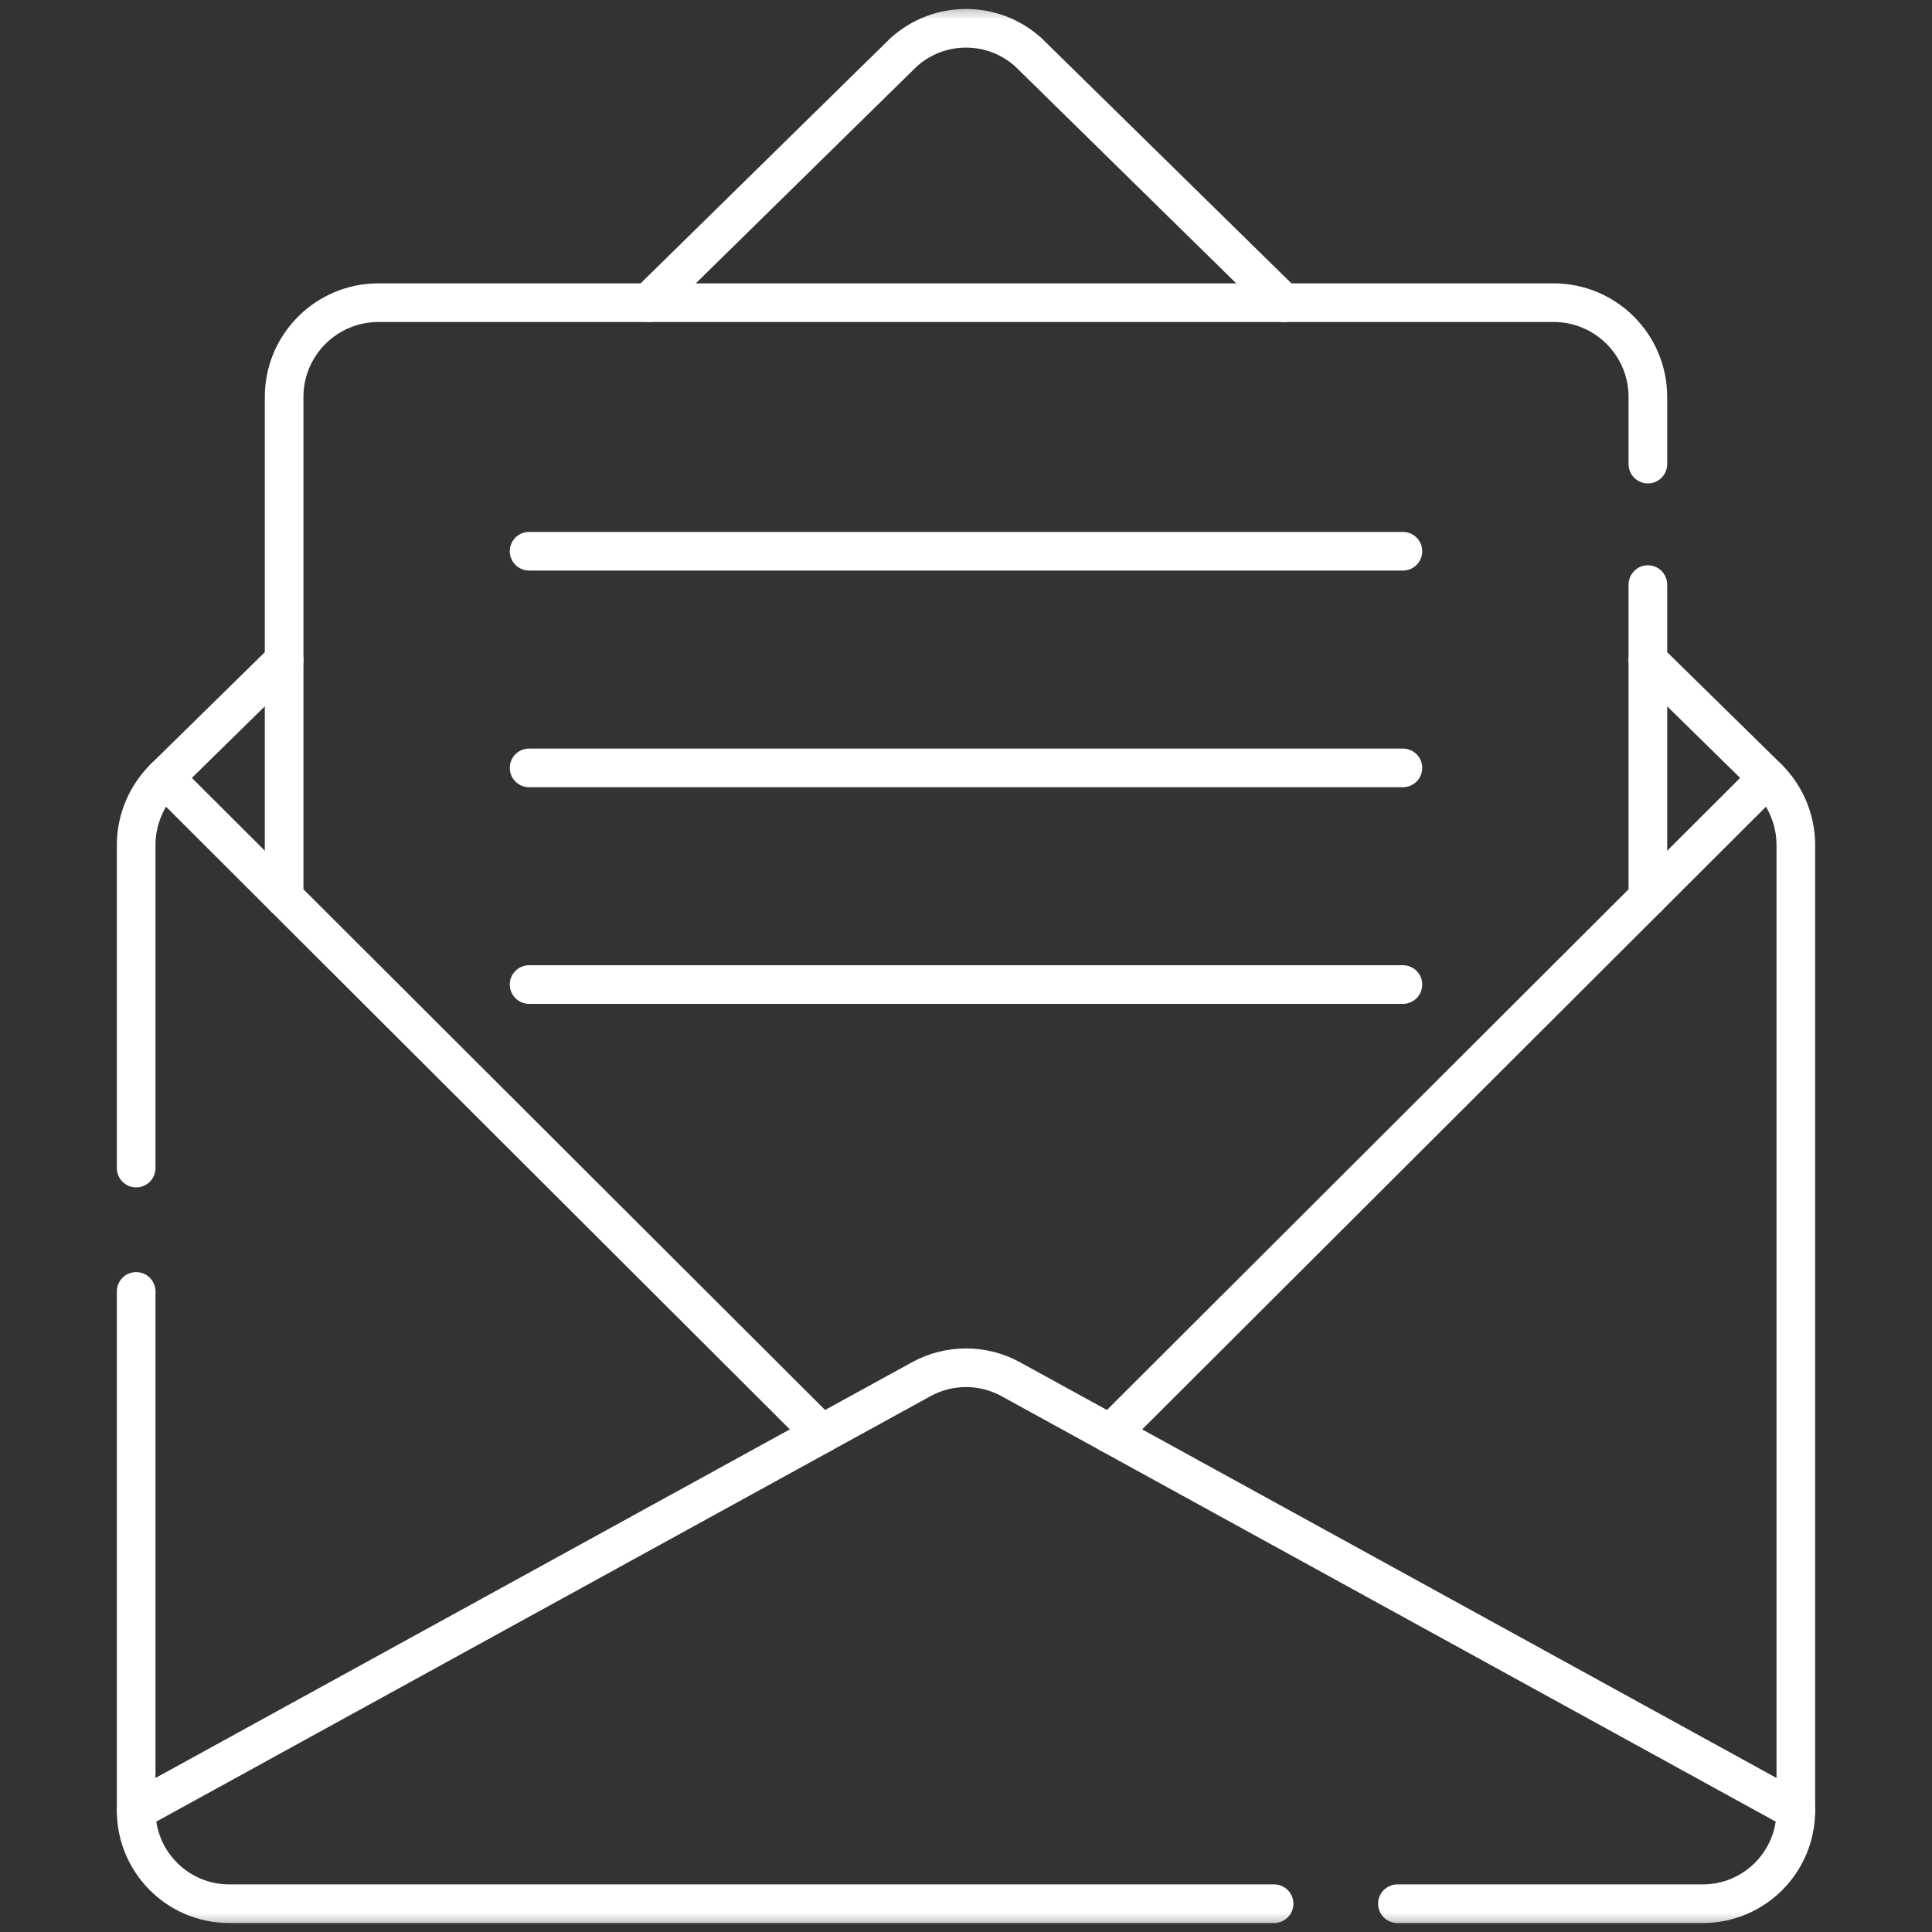 <svg width="50" height="50" viewBox="0 0 50 50" fill="none" xmlns="http://www.w3.org/2000/svg">
<rect x="0" y="0" width="50" height="50" fill="#333333" stroke="none"/>
<path d="M13.693 14.266H36.307" stroke="white" stroke-miterlimit="10" stroke-linecap="round" stroke-linejoin="round"/>
<path d="M13.693 19.873H36.307" stroke="white" stroke-miterlimit="10" stroke-linecap="round" stroke-linejoin="round"/>
<path d="M13.693 25.48H36.307" stroke="white" stroke-miterlimit="10" stroke-linecap="round" stroke-linejoin="round"/>
<mask id="mask0_1_1591" style="mask-type:luminance" maskUnits="userSpaceOnUse" x="0" y="0" width="50" height="50">
<path d="M49.5 49.5V0.5H0.5V49.5H49.5Z" fill="white" stroke="white"/>
</mask>
<g mask="url(#mask0_1_1591)">
<path d="M33.217 7.833L26.617 1.356C25.7 0.524 24.301 0.524 23.383 1.356L16.784 7.833" stroke="white" stroke-miterlimit="10" stroke-linecap="round" stroke-linejoin="round"/>
<path d="M45.745 20.129L42.647 23.222" stroke="white" stroke-miterlimit="10" stroke-linecap="round" stroke-linejoin="round"/>
<path d="M28.735 37.11L46.476 46.859" stroke="white" stroke-miterlimit="10" stroke-linecap="round" stroke-linejoin="round"/>
<path d="M7.353 23.222L4.255 20.129" stroke="white" stroke-miterlimit="10" stroke-linecap="round" stroke-linejoin="round"/>
<path d="M21.265 37.11L3.524 46.859" stroke="white" stroke-miterlimit="10" stroke-linecap="round" stroke-linejoin="round"/>
<path d="M36.165 49.268H44.068C45.398 49.268 46.476 48.189 46.476 46.859V21.872C46.476 21.216 46.213 20.588 45.745 20.129L42.647 17.089" stroke="white" stroke-miterlimit="10" stroke-linecap="round" stroke-linejoin="round"/>
<path d="M3.524 33.422V46.859C3.524 48.189 4.602 49.268 5.932 49.268H32.973" stroke="white" stroke-miterlimit="10" stroke-linecap="round" stroke-linejoin="round"/>
<path d="M7.353 17.089L4.255 20.129C3.788 20.588 3.524 21.216 3.524 21.872V30.23" stroke="white" stroke-miterlimit="10" stroke-linecap="round" stroke-linejoin="round"/>
<path d="M42.647 12.011V10.274C42.647 8.926 41.554 7.833 40.206 7.833H9.795C8.446 7.833 7.353 8.926 7.353 10.274V23.222L21.265 37.109L23.84 35.695C24.562 35.298 25.438 35.298 26.16 35.695L28.735 37.109L42.647 23.222V15.129" stroke="white" stroke-miterlimit="10" stroke-linecap="round" stroke-linejoin="round"/>
</g>
</svg>
